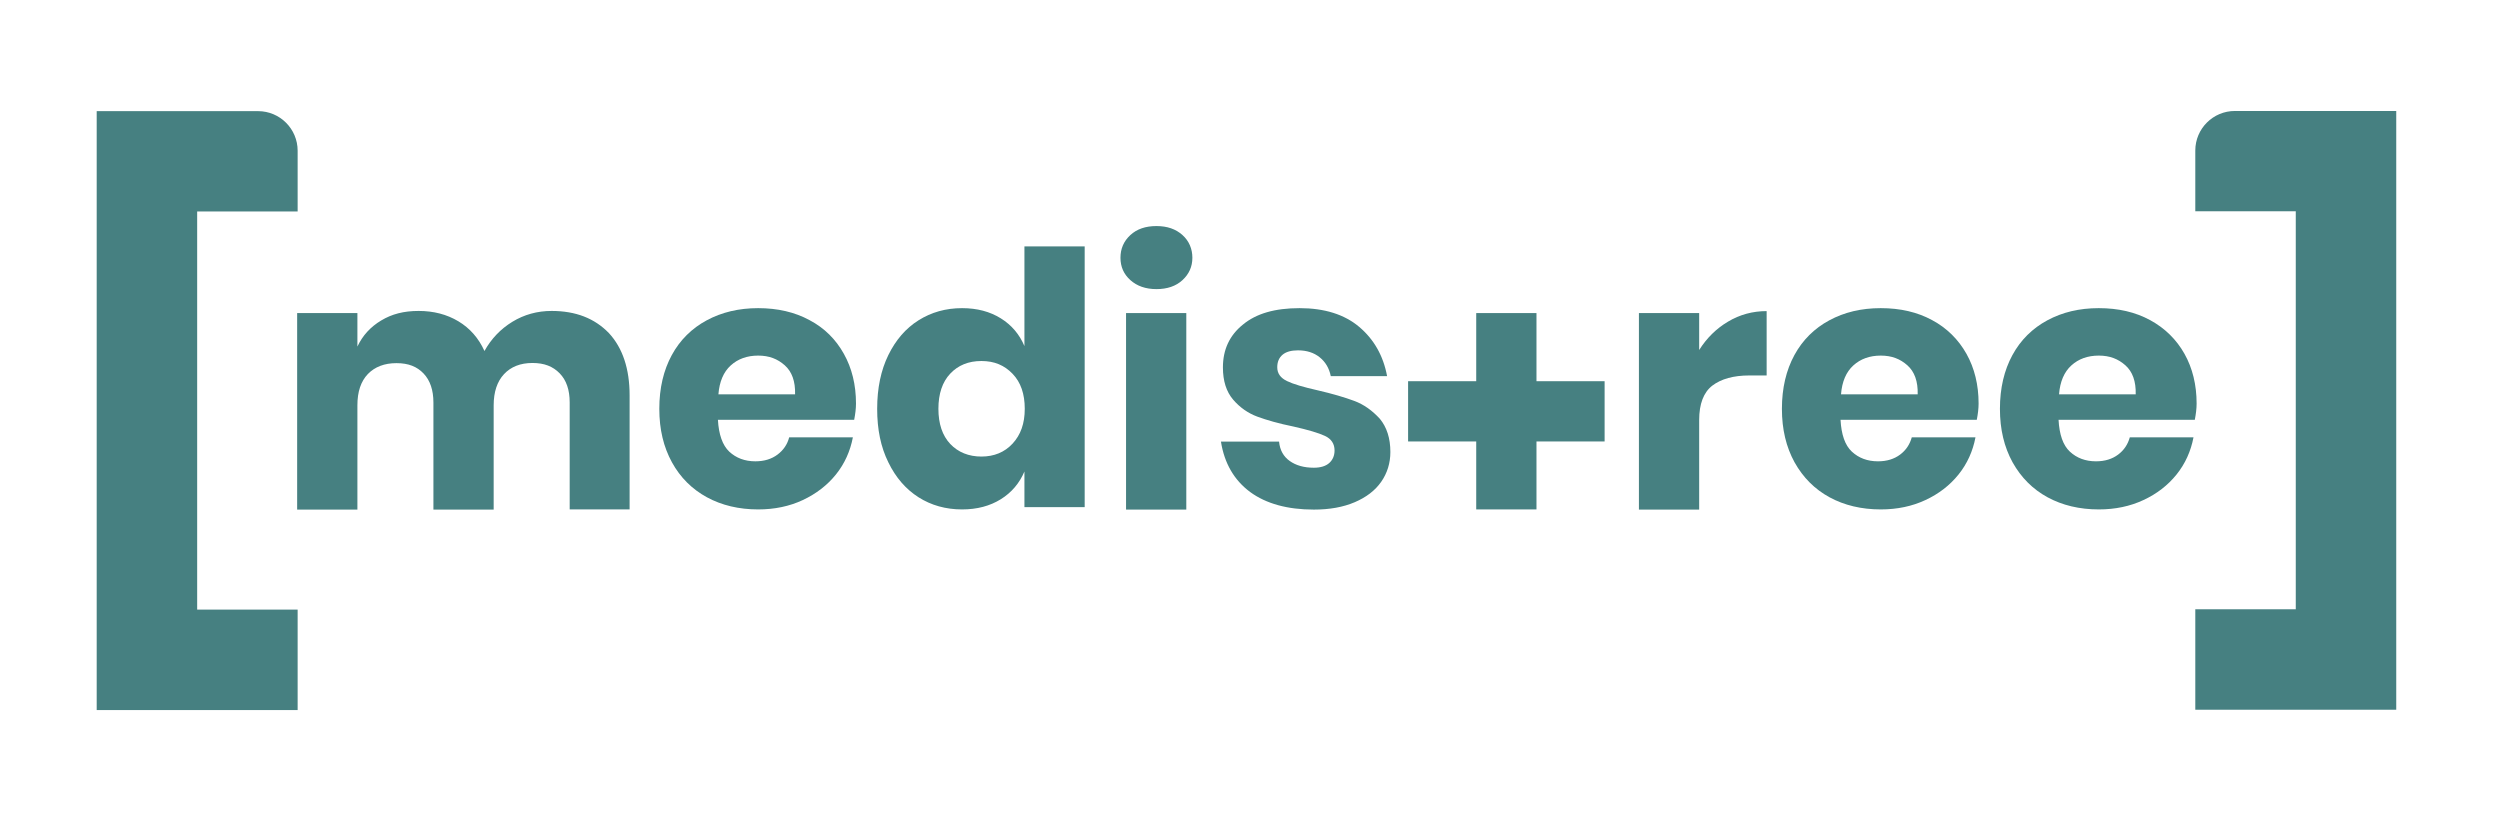 <?xml version="1.0" encoding="utf-8"?>
<!-- Generator: Adobe Illustrator 27.0.0, SVG Export Plug-In . SVG Version: 6.00 Build 0)  -->
<svg version="1.1" id="Layer_1" xmlns="http://www.w3.org/2000/svg" xmlns:xlink="http://www.w3.org/1999/xlink" x="0px" y="0px"
	 viewBox="0 0 1522.8 500" style="enable-background:new 0 0 1522.8 500;" xml:space="preserve">
<style type="text/css">
	.st0{fill:#468081;}
</style>
<g>
	<path class="st0" d="M120.1,128.8h61.2v-37c0-13.3-10.8-24.1-24.1-24.1H58.9v364.8h61.2v0h61.2v-61.2h-61.2
		C120.1,371.2,120.1,128.8,120.1,128.8z"/>
	<path class="st0" d="M1398.3,67.6h-37c-13.3,0-24.1,10.8-24.1,24.1v37h61.2v242.4h-61.2v61.2h61.2v0h61.2V67.6H1398.3L1398.3,67.6z
		"/>
	<path class="st0" d="M336,189.4c-8.7,0-16.7,2.2-23.9,6.6s-12.9,10.4-17,17.8c-3.6-7.9-8.9-13.9-15.9-18.1
		c-7-4.2-15.1-6.3-24.2-6.3s-16.3,1.9-22.8,5.8c-6.5,3.9-11.3,9.1-14.5,15.9v-20.4h-36.7v119.7h36.7v-63.5c0-8.3,2.1-14.6,6.4-19.1
		c4.3-4.4,10.1-6.6,17.4-6.6s12.5,2.1,16.5,6.3c4,4.2,6,10.1,6,17.7v65.2h36.7v-63.5c0-8.1,2.1-14.5,6.3-19s10-6.8,17.3-6.8
		s12.5,2.1,16.6,6.3c4.1,4.2,6.1,10.1,6.1,17.7v65.2h36.5v-69.5c0-16.1-4.2-28.8-12.6-37.9C362.2,193.9,350.7,189.4,336,189.4
		L336,189.4z"/>
	<path class="st0" d="M493.1,195c-9-4.9-19.5-7.3-31.3-7.3s-22.2,2.5-31.3,7.4s-16.3,12-21.3,21.2s-7.6,20.1-7.6,32.7
		s2.6,23.3,7.7,32.6c5.1,9.3,12.3,16.4,21.3,21.3s19.5,7.4,31.2,7.4c10,0,19.1-1.9,27.2-5.7c8.1-3.8,14.9-9,20.2-15.6
		c5.3-6.6,8.7-14.2,10.3-22.6h-38.8c-1.1,4.3-3.5,7.8-7.1,10.5c-3.6,2.7-8.1,4.1-13.5,4.1c-6.4,0-11.7-2-15.9-5.9
		c-4.1-3.9-6.4-10.4-6.9-19.4h83c0.7-3.6,1.1-6.9,1.1-9.9c0-11.4-2.5-21.6-7.4-30.3C509.1,206.7,502.2,199.8,493.1,195L493.1,195z
		 M437.6,240.2c0.6-7.7,3.1-13.6,7.5-17.6c4.4-4,10-6,16.7-6s11.8,2,16.2,5.9c4.4,3.9,6.5,9.8,6.3,17.7H437.6L437.6,240.2z"/>
	<path class="st0" d="M624,210.8c-3-7.1-7.8-12.8-14.4-16.9c-6.6-4.1-14.4-6.2-23.6-6.2c-9.9,0-18.7,2.5-26.5,7.4
		c-7.8,4.9-13.9,12-18.4,21.2s-6.8,20.1-6.8,32.7c0,12.6,2.2,23.3,6.8,32.6c4.5,9.3,10.7,16.4,18.4,21.3s16.6,7.4,26.5,7.4
		c9.2,0,17-2.1,23.6-6.2c6.6-4.1,11.4-9.8,14.4-16.9v21.7h36.7V150.1H624V210.8z M616.8,270.2c-4.9,5.3-11.3,7.9-19,7.9
		s-14.2-2.6-19-7.7s-7.2-12.3-7.2-21.4s2.4-16.3,7.2-21.4s11.1-7.7,19-7.7s14,2.6,19,7.8s7.4,12.3,7.4,21.3
		C624.2,258,621.7,264.9,616.8,270.2z"/>
	<rect x="685.9" y="190.7" class="st0" width="36.7" height="119.7"/>
	<path class="st0" d="M704.4,137.7c-6.6,0-11.9,1.8-15.9,5.5s-6,8.3-6,13.8s2,10,6,13.6c4,3.6,9.3,5.5,15.9,5.5s11.9-1.8,15.9-5.5
		s6-8.2,6-13.6s-2-10.2-6-13.8C716.2,139.5,711,137.7,704.4,137.7z"/>
	<path class="st0" d="M824.9,244.2c-5.9-2.2-13.4-4.4-22.5-6.5c-8.4-1.9-14.6-3.7-18.5-5.6c-3.9-1.9-5.9-4.6-5.9-8.4
		c0-3.3,1.1-5.8,3.2-7.6c2.1-1.8,5.3-2.7,9.4-2.7c5.3,0,9.7,1.4,13.2,4.2c3.5,2.8,5.8,6.6,6.8,11.5h34.3c-2.3-12.4-8-22.4-17-30
		s-21.2-11.4-36.3-11.4s-26.4,3.3-34.5,10c-8.2,6.6-12.2,15.3-12.2,26.1c0,8.3,2.1,14.8,6.2,19.6c4.1,4.8,9.1,8.3,14.8,10.4
		c5.7,2.1,13,4.2,21.9,6c8.9,2,15.3,3.9,19.2,5.7c3.9,1.8,5.9,4.8,5.9,8.9c0,3.1-1.1,5.7-3.2,7.6c-2.1,1.9-5.3,2.9-9.4,2.9
		c-6,0-10.9-1.4-14.7-4.1c-3.8-2.7-6-6.6-6.5-11.8h-35.4c2.1,13.3,8.1,23.5,17.8,30.7c9.7,7.1,22.7,10.7,38.8,10.7
		c9.6,0,17.9-1.5,24.9-4.5s12.4-7.1,16.1-12.4c3.7-5.3,5.6-11.4,5.6-18.2c0-8.4-2.2-15.1-6.4-20.2
		C835.8,250,830.8,246.4,824.9,244.2L824.9,244.2z"/>
	<path class="st0" d="M1035,213.2v-22.5h-36.7v119.7h36.7v-54.5c0-9.9,2.7-16.9,8-21c5.4-4.1,12.9-6.2,22.6-6.2h10.5v-39.2
		c-8.4,0-16.3,2.1-23.5,6.4C1045.5,200.1,1039.6,205.9,1035,213.2L1035,213.2z"/>
	<path class="st0" d="M1176.9,195c-9-4.9-19.4-7.3-31.3-7.3s-22.2,2.5-31.3,7.4s-16.3,12-21.3,21.2s-7.6,20.1-7.6,32.7
		s2.6,23.3,7.7,32.6c5.2,9.3,12.3,16.4,21.3,21.3s19.5,7.4,31.2,7.4c10,0,19.1-1.9,27.2-5.7c8.2-3.8,14.9-9,20.2-15.6
		c5.3-6.6,8.7-14.2,10.3-22.6h-38.8c-1.2,4.3-3.5,7.8-7.1,10.5c-3.6,2.7-8.1,4.1-13.5,4.1c-6.4,0-11.7-2-15.9-5.9
		c-4.2-3.9-6.4-10.4-6.9-19.4h83c0.7-3.6,1.1-6.9,1.1-9.9c0-11.4-2.5-21.6-7.4-30.3S1185.9,199.8,1176.9,195L1176.9,195z
		 M1121.4,240.2c0.6-7.7,3.1-13.6,7.5-17.6c4.4-4,10-6,16.7-6s11.8,2,16.2,5.9s6.5,9.8,6.3,17.7H1121.4L1121.4,240.2z"/>
	<path class="st0" d="M1338,245.8c0-11.4-2.5-21.6-7.4-30.3s-11.9-15.6-20.9-20.5s-19.4-7.3-31.3-7.3s-22.2,2.5-31.3,7.4
		s-16.3,12-21.3,21.2s-7.6,20.1-7.6,32.7s2.6,23.3,7.7,32.6c5.2,9.3,12.3,16.4,21.3,21.3s19.5,7.4,31.2,7.4c10,0,19.1-1.9,27.2-5.7
		c8.2-3.8,14.9-9,20.2-15.6c5.3-6.6,8.7-14.2,10.3-22.6h-38.8c-1.2,4.3-3.5,7.8-7.1,10.5c-3.6,2.7-8.1,4.1-13.5,4.1
		c-6.4,0-11.7-2-15.9-5.9c-4.2-3.9-6.4-10.4-6.9-19.4h83C1337.6,252.1,1338,248.8,1338,245.8L1338,245.8z M1254.2,240.2
		c0.6-7.7,3.1-13.6,7.5-17.6c4.4-4,10-6,16.7-6s11.8,2,16.2,5.9s6.5,9.8,6.3,17.7H1254.2L1254.2,240.2z"/>
	<polygon class="st0" points="935.9,190.7 899.2,190.7 899.2,232.2 857.7,232.2 857.7,268.9 899.2,268.9 899.2,310.3 935.9,310.3 
		935.9,268.9 977.4,268.9 977.4,232.2 935.9,232.2 	"/>
</g>
</svg>
